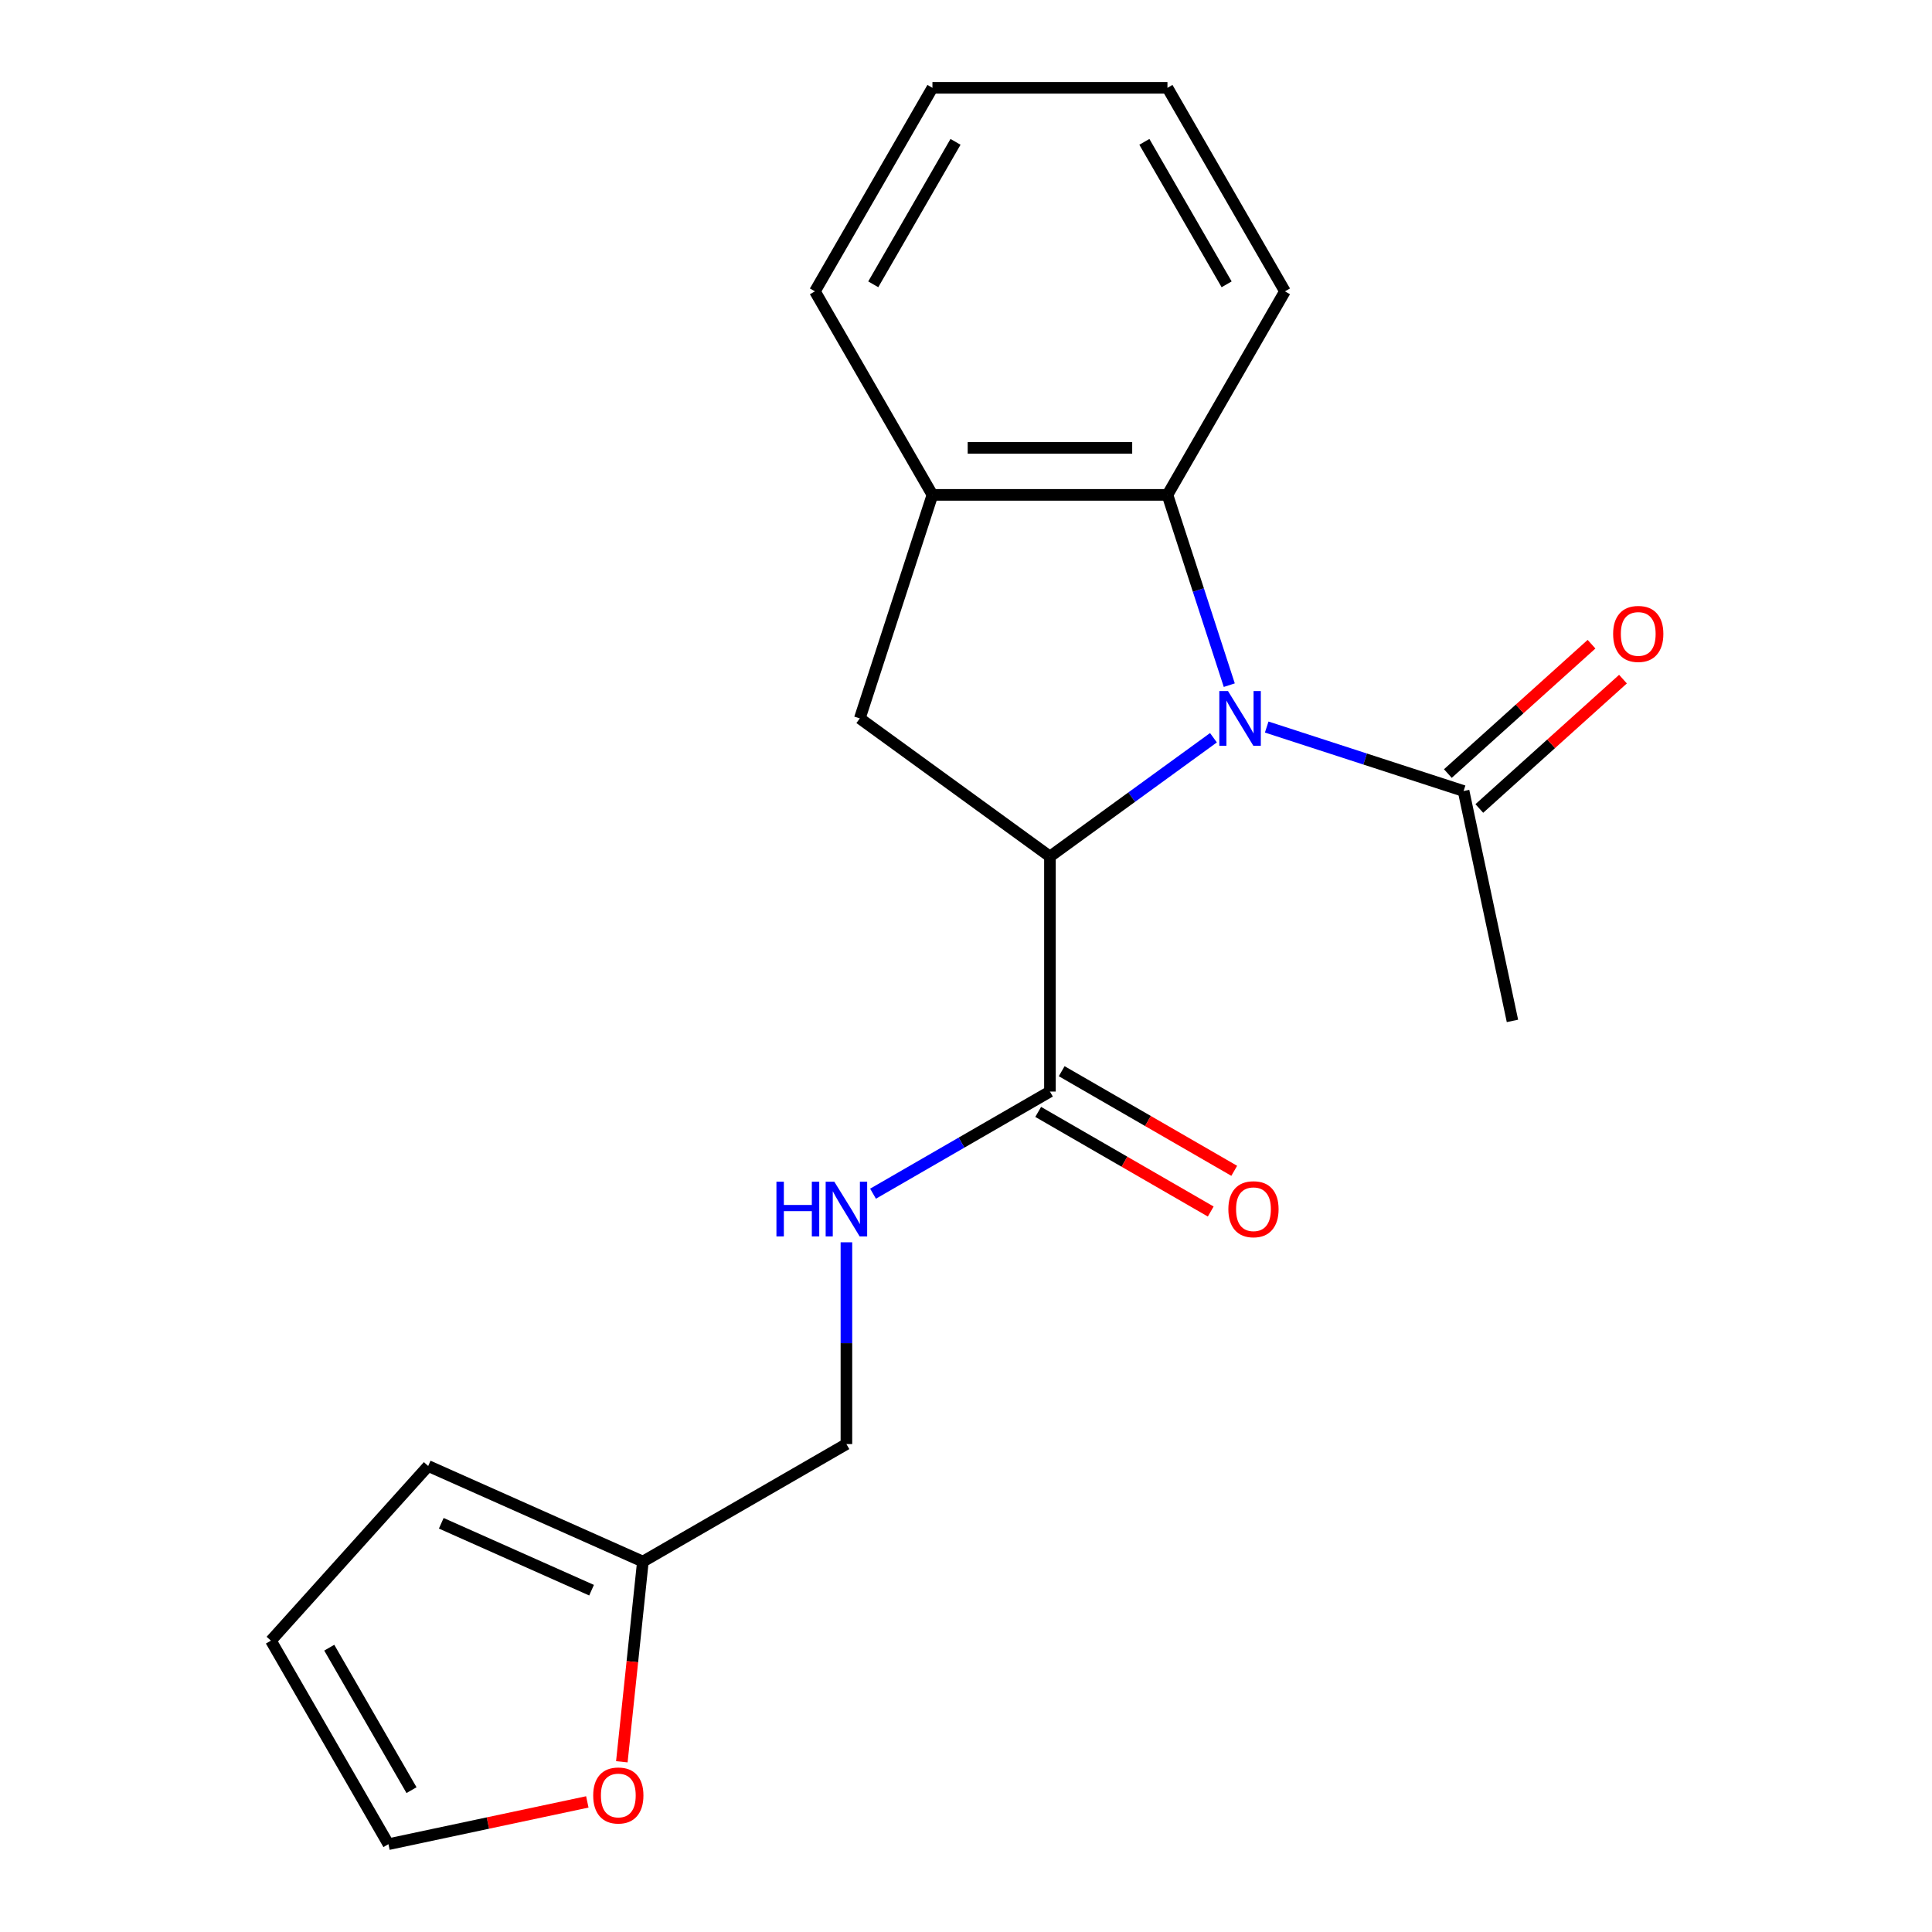 <?xml version='1.0' encoding='iso-8859-1'?>
<svg version='1.1' baseProfile='full'
              xmlns='http://www.w3.org/2000/svg'
                      xmlns:rdkit='http://www.rdkit.org/xml'
                      xmlns:xlink='http://www.w3.org/1999/xlink'
                  xml:space='preserve'
width='1000px' height='1000px' viewBox='0 0 1000 1000'>
<!-- END OF HEADER -->
<rect style='opacity:1.0;fill:#FFFFFF;stroke:none' width='1000' height='1000' x='0' y='0'> </rect>
<path class='bond-0' d='M 628.08,381.853 L 585.765,412.597' style='fill:none;fill-rule:evenodd;stroke:#0000FF;stroke-width:6px;stroke-linecap:butt;stroke-linejoin:miter;stroke-opacity:1' />
<path class='bond-0' d='M 585.765,412.597 L 543.449,443.341' style='fill:none;fill-rule:evenodd;stroke:#000000;stroke-width:6px;stroke-linecap:butt;stroke-linejoin:miter;stroke-opacity:1' />
<path class='bond-1' d='M 636.272,354.639 L 620.272,305.394' style='fill:none;fill-rule:evenodd;stroke:#0000FF;stroke-width:6px;stroke-linecap:butt;stroke-linejoin:miter;stroke-opacity:1' />
<path class='bond-1' d='M 620.272,305.394 L 604.271,256.149' style='fill:none;fill-rule:evenodd;stroke:#000000;stroke-width:6px;stroke-linecap:butt;stroke-linejoin:miter;stroke-opacity:1' />
<path class='bond-4' d='M 655.643,376.318 L 706.598,392.874' style='fill:none;fill-rule:evenodd;stroke:#0000FF;stroke-width:6px;stroke-linecap:butt;stroke-linejoin:miter;stroke-opacity:1' />
<path class='bond-4' d='M 706.598,392.874 L 757.552,409.431' style='fill:none;fill-rule:evenodd;stroke:#000000;stroke-width:6px;stroke-linecap:butt;stroke-linejoin:miter;stroke-opacity:1' />
<path class='bond-2' d='M 543.449,443.341 L 445.036,371.84' style='fill:none;fill-rule:evenodd;stroke:#000000;stroke-width:6px;stroke-linecap:butt;stroke-linejoin:miter;stroke-opacity:1' />
<path class='bond-3' d='M 543.449,443.341 L 543.449,564.986' style='fill:none;fill-rule:evenodd;stroke:#000000;stroke-width:6px;stroke-linecap:butt;stroke-linejoin:miter;stroke-opacity:1' />
<path class='bond-5' d='M 604.271,256.149 L 482.626,256.149' style='fill:none;fill-rule:evenodd;stroke:#000000;stroke-width:6px;stroke-linecap:butt;stroke-linejoin:miter;stroke-opacity:1' />
<path class='bond-5' d='M 586.024,231.82 L 500.873,231.82' style='fill:none;fill-rule:evenodd;stroke:#000000;stroke-width:6px;stroke-linecap:butt;stroke-linejoin:miter;stroke-opacity:1' />
<path class='bond-15' d='M 604.271,256.149 L 665.094,150.802' style='fill:none;fill-rule:evenodd;stroke:#000000;stroke-width:6px;stroke-linecap:butt;stroke-linejoin:miter;stroke-opacity:1' />
<path class='bond-20' d='M 445.036,371.84 L 482.626,256.149' style='fill:none;fill-rule:evenodd;stroke:#000000;stroke-width:6px;stroke-linecap:butt;stroke-linejoin:miter;stroke-opacity:1' />
<path class='bond-6' d='M 543.449,564.986 L 497.666,591.419' style='fill:none;fill-rule:evenodd;stroke:#000000;stroke-width:6px;stroke-linecap:butt;stroke-linejoin:miter;stroke-opacity:1' />
<path class='bond-6' d='M 497.666,591.419 L 451.882,617.852' style='fill:none;fill-rule:evenodd;stroke:#0000FF;stroke-width:6px;stroke-linecap:butt;stroke-linejoin:miter;stroke-opacity:1' />
<path class='bond-9' d='M 537.367,575.521 L 582.02,601.301' style='fill:none;fill-rule:evenodd;stroke:#000000;stroke-width:6px;stroke-linecap:butt;stroke-linejoin:miter;stroke-opacity:1' />
<path class='bond-9' d='M 582.02,601.301 L 626.673,627.082' style='fill:none;fill-rule:evenodd;stroke:#FF0000;stroke-width:6px;stroke-linecap:butt;stroke-linejoin:miter;stroke-opacity:1' />
<path class='bond-9' d='M 549.531,554.451 L 594.184,580.232' style='fill:none;fill-rule:evenodd;stroke:#000000;stroke-width:6px;stroke-linecap:butt;stroke-linejoin:miter;stroke-opacity:1' />
<path class='bond-9' d='M 594.184,580.232 L 638.837,606.013' style='fill:none;fill-rule:evenodd;stroke:#FF0000;stroke-width:6px;stroke-linecap:butt;stroke-linejoin:miter;stroke-opacity:1' />
<path class='bond-10' d='M 765.692,418.471 L 802.871,384.994' style='fill:none;fill-rule:evenodd;stroke:#000000;stroke-width:6px;stroke-linecap:butt;stroke-linejoin:miter;stroke-opacity:1' />
<path class='bond-10' d='M 802.871,384.994 L 840.051,351.518' style='fill:none;fill-rule:evenodd;stroke:#FF0000;stroke-width:6px;stroke-linecap:butt;stroke-linejoin:miter;stroke-opacity:1' />
<path class='bond-10' d='M 749.413,400.391 L 786.592,366.914' style='fill:none;fill-rule:evenodd;stroke:#000000;stroke-width:6px;stroke-linecap:butt;stroke-linejoin:miter;stroke-opacity:1' />
<path class='bond-10' d='M 786.592,366.914 L 823.771,333.438' style='fill:none;fill-rule:evenodd;stroke:#FF0000;stroke-width:6px;stroke-linecap:butt;stroke-linejoin:miter;stroke-opacity:1' />
<path class='bond-16' d='M 757.552,409.431 L 782.844,528.417' style='fill:none;fill-rule:evenodd;stroke:#000000;stroke-width:6px;stroke-linecap:butt;stroke-linejoin:miter;stroke-opacity:1' />
<path class='bond-17' d='M 482.626,256.149 L 421.804,150.802' style='fill:none;fill-rule:evenodd;stroke:#000000;stroke-width:6px;stroke-linecap:butt;stroke-linejoin:miter;stroke-opacity:1' />
<path class='bond-14' d='M 438.101,643.01 L 438.101,695.232' style='fill:none;fill-rule:evenodd;stroke:#0000FF;stroke-width:6px;stroke-linecap:butt;stroke-linejoin:miter;stroke-opacity:1' />
<path class='bond-14' d='M 438.101,695.232 L 438.101,747.453' style='fill:none;fill-rule:evenodd;stroke:#000000;stroke-width:6px;stroke-linecap:butt;stroke-linejoin:miter;stroke-opacity:1' />
<path class='bond-7' d='M 332.754,808.276 L 438.101,747.453' style='fill:none;fill-rule:evenodd;stroke:#000000;stroke-width:6px;stroke-linecap:butt;stroke-linejoin:miter;stroke-opacity:1' />
<path class='bond-8' d='M 332.754,808.276 L 327.309,860.084' style='fill:none;fill-rule:evenodd;stroke:#000000;stroke-width:6px;stroke-linecap:butt;stroke-linejoin:miter;stroke-opacity:1' />
<path class='bond-8' d='M 327.309,860.084 L 321.863,911.893' style='fill:none;fill-rule:evenodd;stroke:#FF0000;stroke-width:6px;stroke-linecap:butt;stroke-linejoin:miter;stroke-opacity:1' />
<path class='bond-11' d='M 332.754,808.276 L 221.626,758.798' style='fill:none;fill-rule:evenodd;stroke:#000000;stroke-width:6px;stroke-linecap:butt;stroke-linejoin:miter;stroke-opacity:1' />
<path class='bond-11' d='M 306.189,823.08 L 228.4,788.446' style='fill:none;fill-rule:evenodd;stroke:#000000;stroke-width:6px;stroke-linecap:butt;stroke-linejoin:miter;stroke-opacity:1' />
<path class='bond-12' d='M 303.997,932.664 L 252.525,943.605' style='fill:none;fill-rule:evenodd;stroke:#FF0000;stroke-width:6px;stroke-linecap:butt;stroke-linejoin:miter;stroke-opacity:1' />
<path class='bond-12' d='M 252.525,943.605 L 201.052,954.545' style='fill:none;fill-rule:evenodd;stroke:#000000;stroke-width:6px;stroke-linecap:butt;stroke-linejoin:miter;stroke-opacity:1' />
<path class='bond-13' d='M 221.626,758.798 L 140.23,849.198' style='fill:none;fill-rule:evenodd;stroke:#000000;stroke-width:6px;stroke-linecap:butt;stroke-linejoin:miter;stroke-opacity:1' />
<path class='bond-22' d='M 201.052,954.545 L 140.23,849.198' style='fill:none;fill-rule:evenodd;stroke:#000000;stroke-width:6px;stroke-linecap:butt;stroke-linejoin:miter;stroke-opacity:1' />
<path class='bond-22' d='M 212.998,926.579 L 170.423,852.836' style='fill:none;fill-rule:evenodd;stroke:#000000;stroke-width:6px;stroke-linecap:butt;stroke-linejoin:miter;stroke-opacity:1' />
<path class='bond-18' d='M 665.094,150.802 L 604.271,45.455' style='fill:none;fill-rule:evenodd;stroke:#000000;stroke-width:6px;stroke-linecap:butt;stroke-linejoin:miter;stroke-opacity:1' />
<path class='bond-18' d='M 634.901,147.164 L 592.325,73.421' style='fill:none;fill-rule:evenodd;stroke:#000000;stroke-width:6px;stroke-linecap:butt;stroke-linejoin:miter;stroke-opacity:1' />
<path class='bond-21' d='M 421.804,150.802 L 482.626,45.455' style='fill:none;fill-rule:evenodd;stroke:#000000;stroke-width:6px;stroke-linecap:butt;stroke-linejoin:miter;stroke-opacity:1' />
<path class='bond-21' d='M 451.997,147.164 L 494.573,73.421' style='fill:none;fill-rule:evenodd;stroke:#000000;stroke-width:6px;stroke-linecap:butt;stroke-linejoin:miter;stroke-opacity:1' />
<path class='bond-19' d='M 604.271,45.455 L 482.626,45.455' style='fill:none;fill-rule:evenodd;stroke:#000000;stroke-width:6px;stroke-linecap:butt;stroke-linejoin:miter;stroke-opacity:1' />
<path  class='atom-0' d='M 635.601 357.68
L 644.881 372.68
Q 645.801 374.16, 647.281 376.84
Q 648.761 379.52, 648.841 379.68
L 648.841 357.68
L 652.601 357.68
L 652.601 386
L 648.721 386
L 638.761 369.6
Q 637.601 367.68, 636.361 365.48
Q 635.161 363.28, 634.801 362.6
L 634.801 386
L 631.121 386
L 631.121 357.68
L 635.601 357.68
' fill='#0000FF'/>
<path  class='atom-7' d='M 401.881 611.649
L 405.721 611.649
L 405.721 623.689
L 420.201 623.689
L 420.201 611.649
L 424.041 611.649
L 424.041 639.969
L 420.201 639.969
L 420.201 626.889
L 405.721 626.889
L 405.721 639.969
L 401.881 639.969
L 401.881 611.649
' fill='#0000FF'/>
<path  class='atom-7' d='M 431.841 611.649
L 441.121 626.649
Q 442.041 628.129, 443.521 630.809
Q 445.001 633.489, 445.081 633.649
L 445.081 611.649
L 448.841 611.649
L 448.841 639.969
L 444.961 639.969
L 435.001 623.569
Q 433.841 621.649, 432.601 619.449
Q 431.401 617.249, 431.041 616.569
L 431.041 639.969
L 427.361 639.969
L 427.361 611.649
L 431.841 611.649
' fill='#0000FF'/>
<path  class='atom-9' d='M 307.039 929.334
Q 307.039 922.534, 310.399 918.734
Q 313.759 914.934, 320.039 914.934
Q 326.319 914.934, 329.679 918.734
Q 333.039 922.534, 333.039 929.334
Q 333.039 936.214, 329.639 940.134
Q 326.239 944.014, 320.039 944.014
Q 313.799 944.014, 310.399 940.134
Q 307.039 936.254, 307.039 929.334
M 320.039 940.814
Q 324.359 940.814, 326.679 937.934
Q 329.039 935.014, 329.039 929.334
Q 329.039 923.774, 326.679 920.974
Q 324.359 918.134, 320.039 918.134
Q 315.719 918.134, 313.359 920.934
Q 311.039 923.734, 311.039 929.334
Q 311.039 935.054, 313.359 937.934
Q 315.719 940.814, 320.039 940.814
' fill='#FF0000'/>
<path  class='atom-10' d='M 635.796 625.889
Q 635.796 619.089, 639.156 615.289
Q 642.516 611.489, 648.796 611.489
Q 655.076 611.489, 658.436 615.289
Q 661.796 619.089, 661.796 625.889
Q 661.796 632.769, 658.396 636.689
Q 654.996 640.569, 648.796 640.569
Q 642.556 640.569, 639.156 636.689
Q 635.796 632.809, 635.796 625.889
M 648.796 637.369
Q 653.116 637.369, 655.436 634.489
Q 657.796 631.569, 657.796 625.889
Q 657.796 620.329, 655.436 617.529
Q 653.116 614.689, 648.796 614.689
Q 644.476 614.689, 642.116 617.489
Q 639.796 620.289, 639.796 625.889
Q 639.796 631.609, 642.116 634.489
Q 644.476 637.369, 648.796 637.369
' fill='#FF0000'/>
<path  class='atom-11' d='M 834.952 328.115
Q 834.952 321.315, 838.312 317.515
Q 841.672 313.715, 847.952 313.715
Q 854.232 313.715, 857.592 317.515
Q 860.952 321.315, 860.952 328.115
Q 860.952 334.995, 857.552 338.915
Q 854.152 342.795, 847.952 342.795
Q 841.712 342.795, 838.312 338.915
Q 834.952 335.035, 834.952 328.115
M 847.952 339.595
Q 852.272 339.595, 854.592 336.715
Q 856.952 333.795, 856.952 328.115
Q 856.952 322.555, 854.592 319.755
Q 852.272 316.915, 847.952 316.915
Q 843.632 316.915, 841.272 319.715
Q 838.952 322.515, 838.952 328.115
Q 838.952 333.835, 841.272 336.715
Q 843.632 339.595, 847.952 339.595
' fill='#FF0000'/>
</svg>

